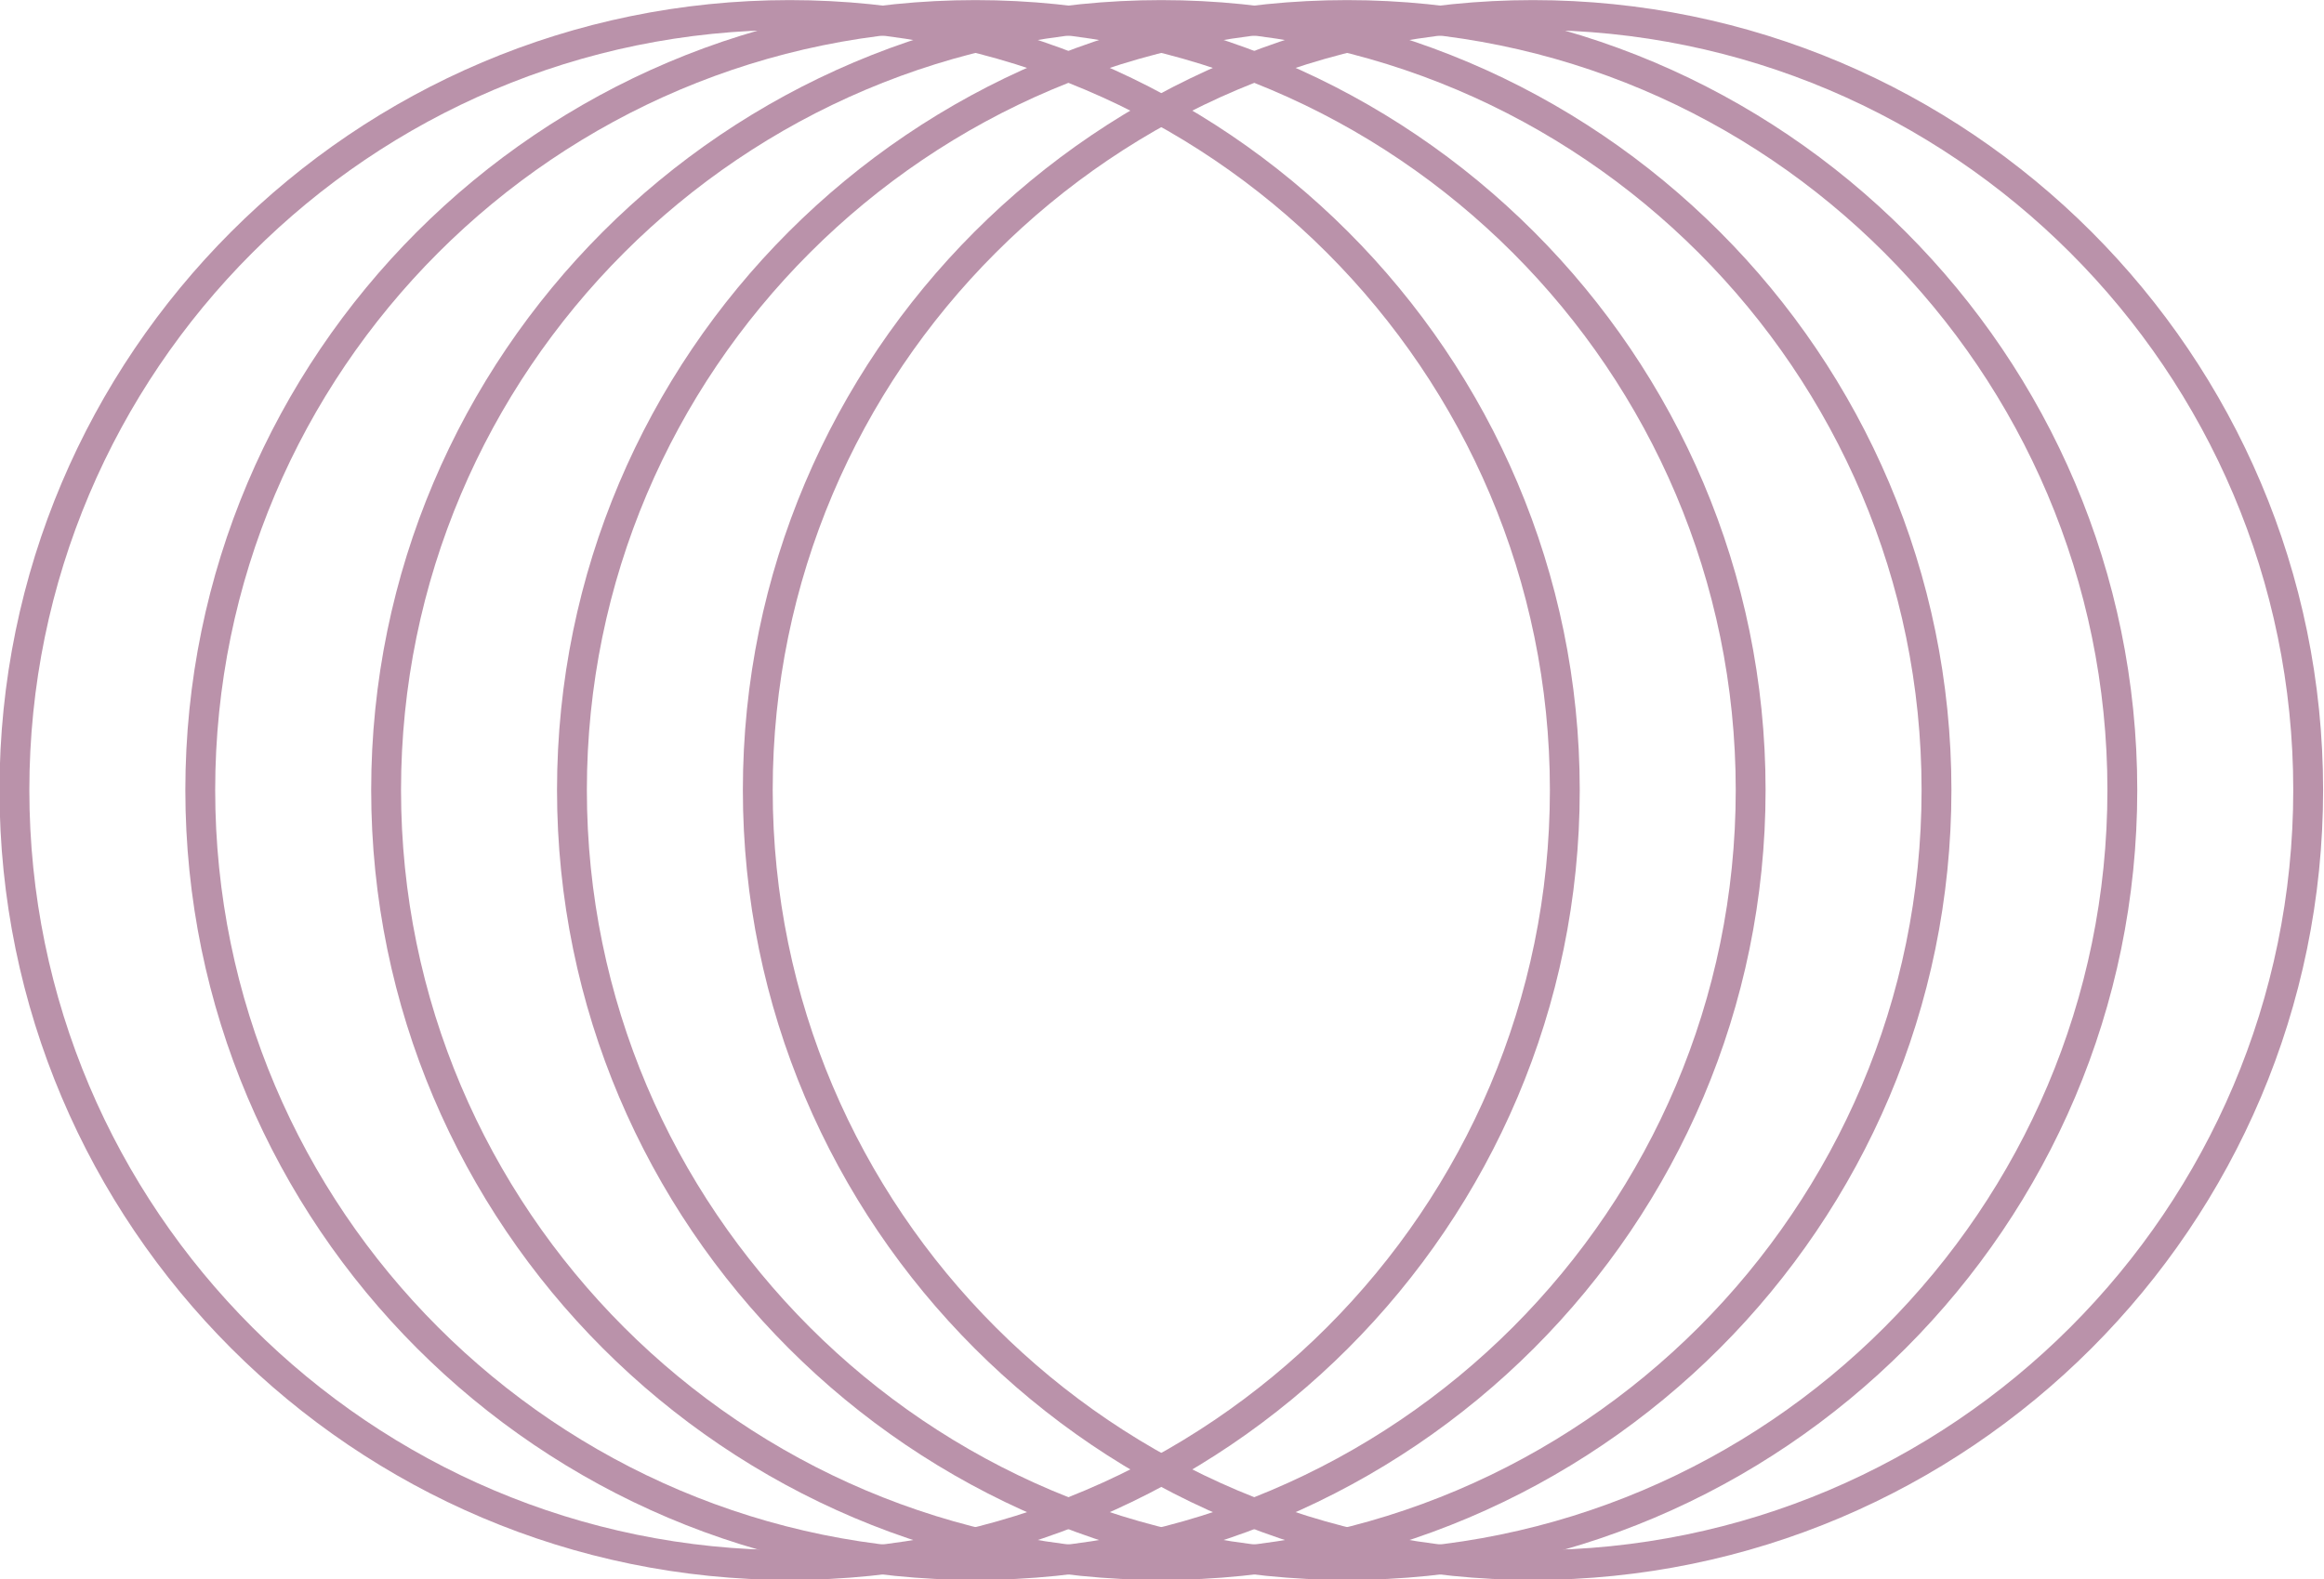 <?xml version="1.0" encoding="UTF-8" standalone="no"?><svg xmlns="http://www.w3.org/2000/svg" xmlns:xlink="http://www.w3.org/1999/xlink" fill="#000000" height="158.8" id="Layer_1" preserveAspectRatio="xMidYMid meet" version="1.1" viewBox="25.0 62.3 233.6 158.8" width="233.6" x="0" xml:space="preserve" y="0" zoomAndPan="magnify"><g><g id="change1_1"><path d="M104.37,221.15c-43.79,0-79.42-35.63-79.42-79.42s35.63-79.42,79.42-79.42s79.42,35.63,79.42,79.42 S148.16,221.15,104.37,221.15z M104.37,65.31c-42.14,0-76.42,34.28-76.42,76.42s34.28,76.42,76.42,76.42s76.42-34.28,76.42-76.42 S146.51,65.31,104.37,65.31z" fill="#ba92aa"/></g><g id="change1_2"><path d="M123.05,221.15c-43.79,0-79.42-35.63-79.42-79.42s35.63-79.42,79.42-79.42s79.42,35.63,79.42,79.42 S166.84,221.15,123.05,221.15z M123.05,65.31c-42.14,0-76.42,34.28-76.42,76.42s34.28,76.42,76.42,76.42s76.42-34.28,76.42-76.42 S165.19,65.31,123.05,65.31z" fill="#ba92aa"/></g><g id="change1_4"><path d="M141.73,221.15c-43.79,0-79.42-35.63-79.42-79.42s35.63-79.42,79.42-79.42s79.42,35.63,79.42,79.42 S185.52,221.15,141.73,221.15z M141.73,65.31c-42.14,0-76.42,34.28-76.42,76.42s34.28,76.42,76.42,76.42s76.42-34.28,76.42-76.42 S183.87,65.31,141.73,65.31z" fill="#ba92aa"/></g><g id="change1_3"><path d="M160.41,221.15c-43.79,0-79.42-35.63-79.42-79.42s35.63-79.42,79.42-79.42s79.42,35.63,79.42,79.42 S204.21,221.15,160.41,221.15z M160.41,65.31c-42.14,0-76.42,34.28-76.42,76.42s34.28,76.42,76.42,76.42s76.42-34.28,76.42-76.42 S202.55,65.31,160.41,65.31z" fill="#ba92aa"/></g><g id="change1_5"><path d="M179.09,221.15c-43.79,0-79.42-35.63-79.42-79.42s35.63-79.42,79.42-79.42s79.42,35.63,79.42,79.42 S222.89,221.15,179.09,221.15z M179.09,65.31c-42.14,0-76.42,34.28-76.42,76.42s34.28,76.42,76.42,76.42s76.42-34.28,76.42-76.42 S221.23,65.31,179.09,65.31z" fill="#ba92aa"/></g></g></svg>